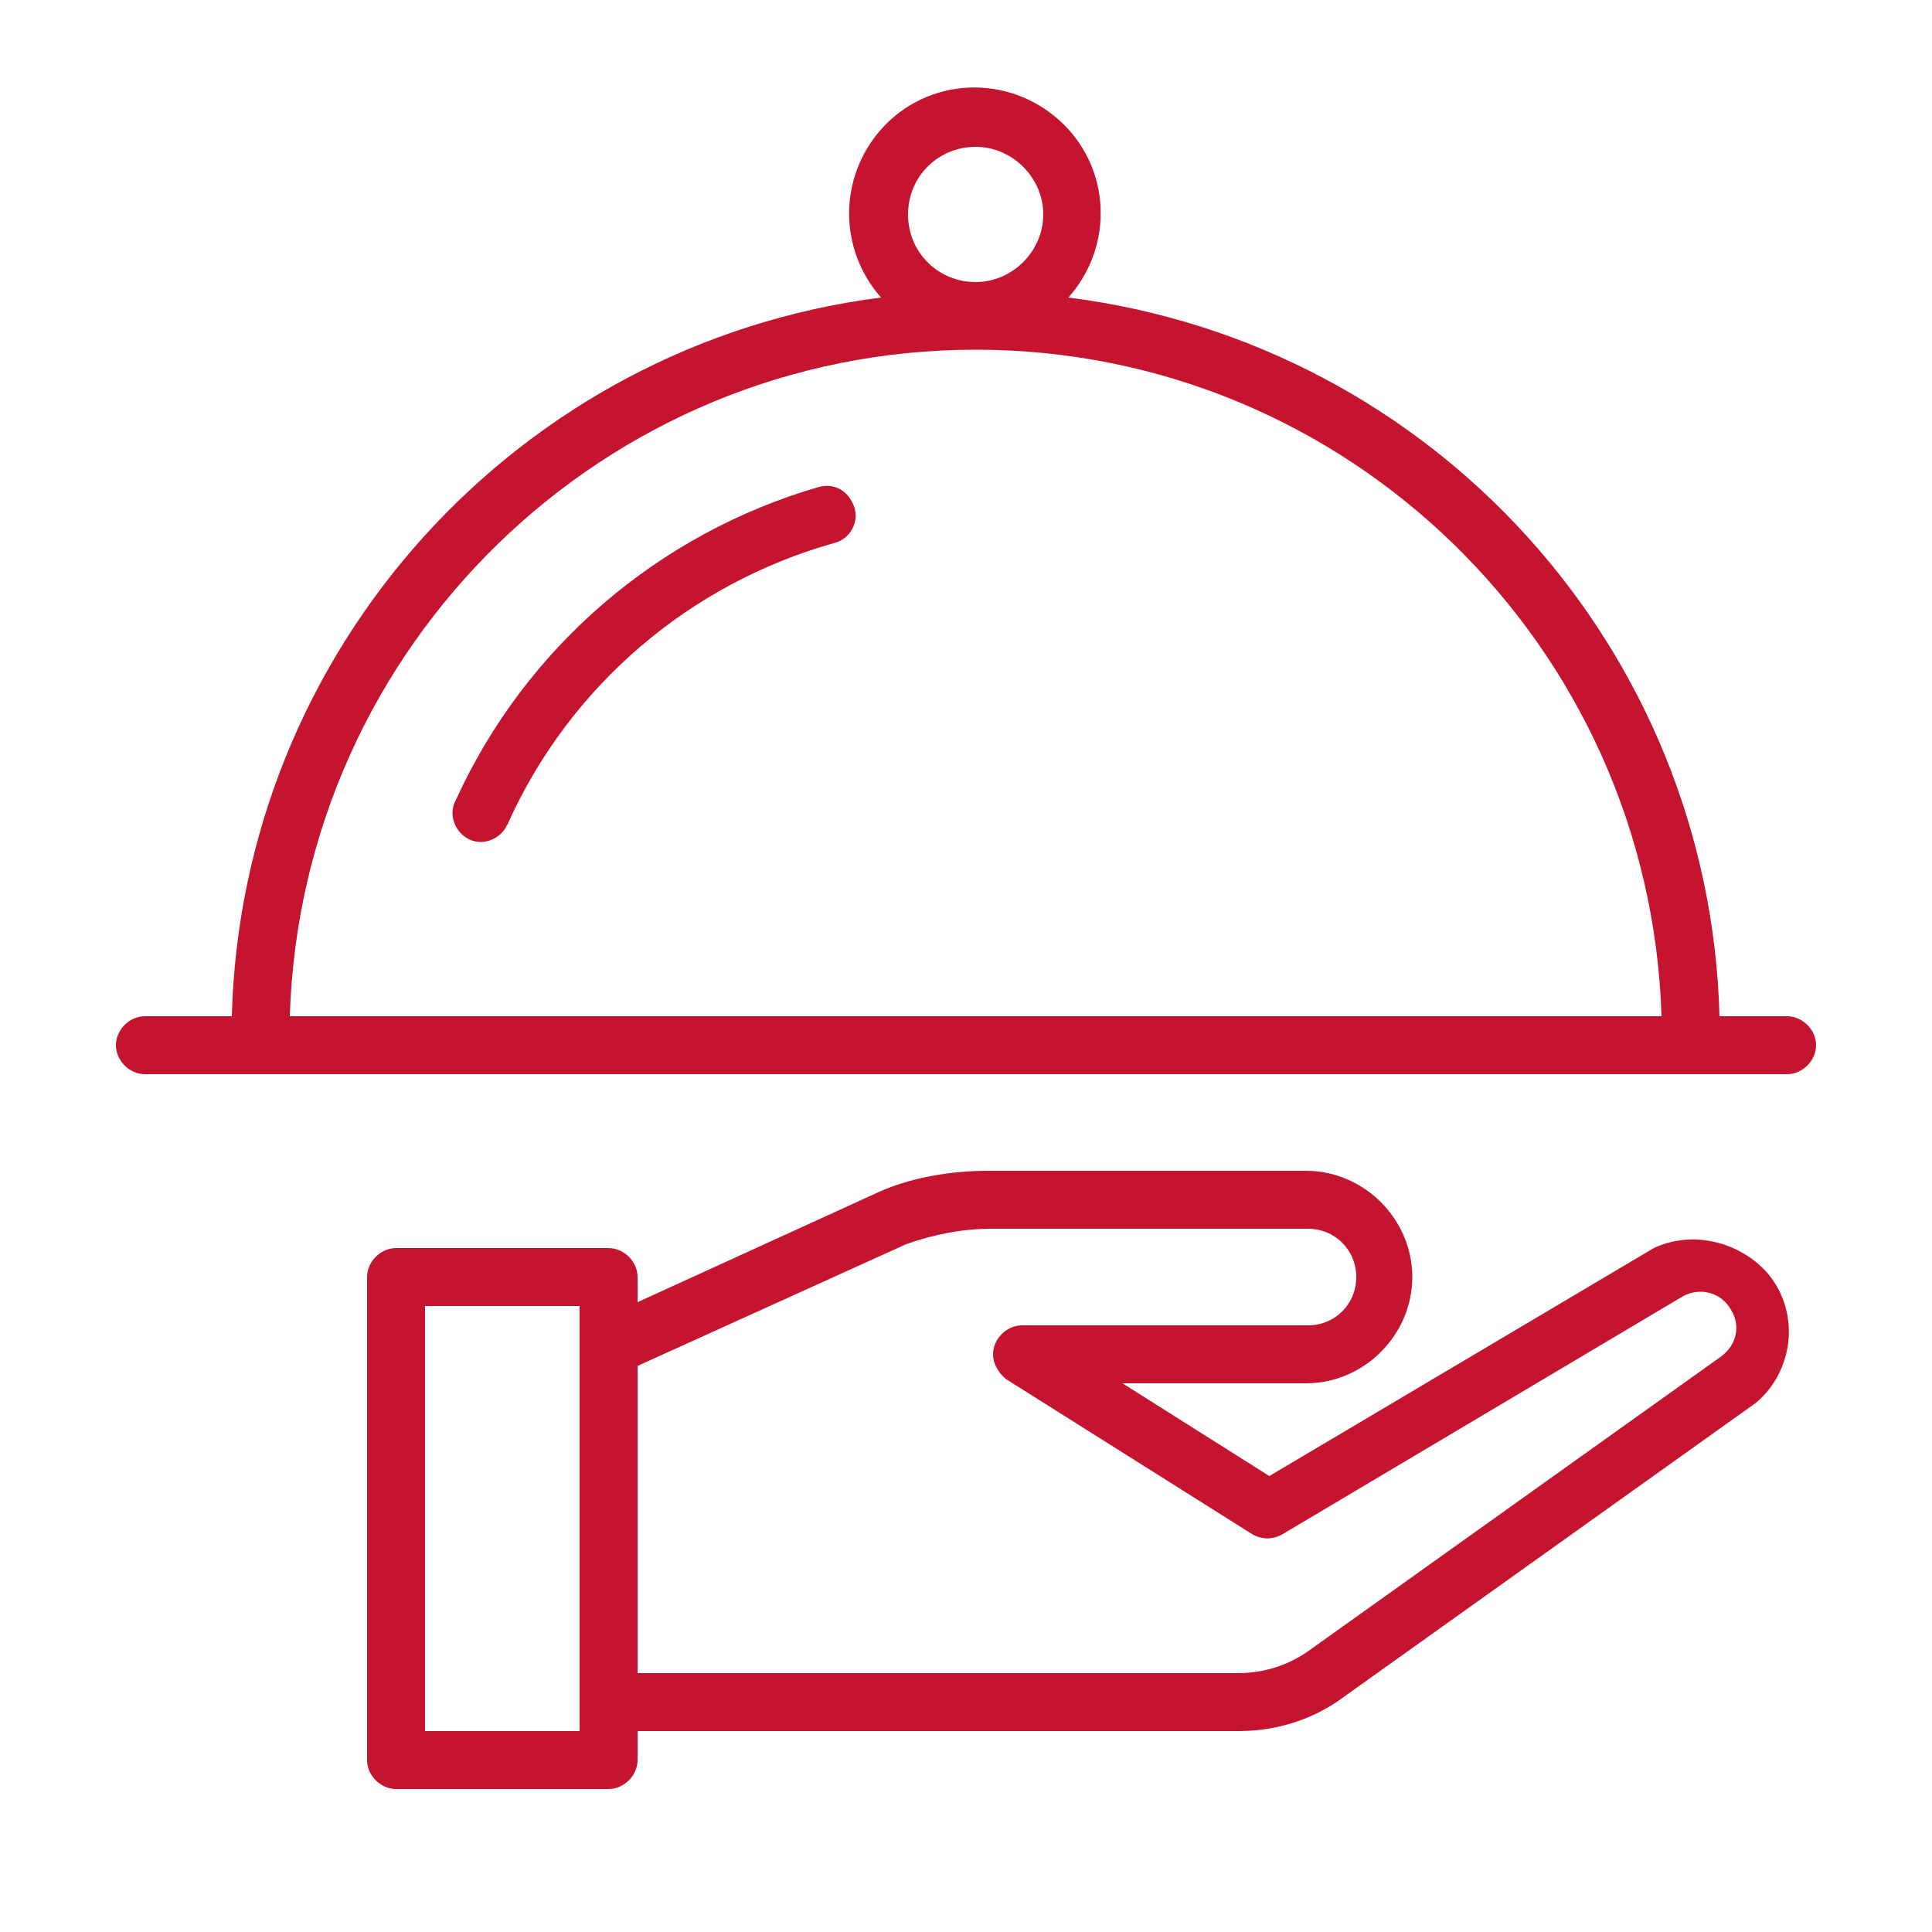 <?xml version="1.0" encoding="UTF-8"?> <svg xmlns="http://www.w3.org/2000/svg" xmlns:xlink="http://www.w3.org/1999/xlink" version="1.1" id="Layer_1" x="0px" y="0px" viewBox="0 0 100 100" style="enable-background:new 0 0 100 100;" xml:space="preserve"> <style type="text/css"> .st0{fill-rule:evenodd;clip-rule:evenodd;fill:#C5142F;} </style> <path class="st0" d="M85.6,64.6L65.7,76.4l-7.6-4.8h9.5c3,0,5.5-2.5,5.5-5.5s-2.5-5.5-5.5-5.5H51.2c-1.9,0-3.8,0.3-5.5,1L33,67.4 v-1.3c0-0.8-0.7-1.5-1.5-1.5h-11c-0.8,0-1.5,0.7-1.5,1.5v25c0,0.8,0.7,1.5,1.5,1.5h11c0.8,0,1.5-0.7,1.5-1.5v-1.5h31.1 c2,0,3.9-0.6,5.5-1.8l21.3-15.2c2-1.7,2.3-4.8,0.5-6.8C89.9,64.2,87.5,63.7,85.6,64.6z M30,89.6h-8v-22h8V89.6z M89.1,70.2 L67.8,85.4c-1.1,0.8-2.4,1.2-3.7,1.2H33V70.7l13.9-6.3c1.4-0.5,2.9-0.8,4.4-0.8h16.4c1.4,0,2.5,1.1,2.5,2.5s-1.1,2.5-2.5,2.5H52.9 c-0.8,0-1.5,0.7-1.5,1.5c0,0.5,0.3,1,0.7,1.3l12.7,8c0.5,0.3,1.1,0.3,1.6,0l20.7-12.3c0.9-0.5,2-0.2,2.5,0.7 C90.1,68.6,89.9,69.6,89.1,70.2L89.1,70.2L89.1,70.2z M92.5,52.6H89c-0.5-19-14.8-34.8-33.7-37.2c2.4-2.7,2.2-6.8-0.5-9.2 c-2.7-2.4-6.8-2.2-9.2,0.5c-2.2,2.5-2.2,6.2,0,8.7C26.8,17.8,12.5,33.6,12,52.6H7.5c-0.8,0-1.5,0.7-1.5,1.5s0.7,1.5,1.5,1.5h85 c0.8,0,1.5-0.7,1.5-1.5S93.3,52.6,92.5,52.6z M50.5,7.6c1.9,0,3.5,1.6,3.5,3.5s-1.6,3.5-3.5,3.5S47,13.1,47,11.1S48.6,7.6,50.5,7.6z M50.5,18.1c19.2,0,34.9,15.3,35.5,34.5H15C15.6,33.4,31.3,18.1,50.5,18.1z"></path> <path class="st0" d="M42.4,25.2c-8.3,2.4-15.2,8.3-18.8,16.2c-0.4,0.7-0.1,1.6,0.6,2c0.7,0.4,1.6,0.1,2-0.6c0-0.1,0.1-0.1,0.1-0.2 c3.2-7.1,9.4-12.4,16.9-14.5c0.8-0.2,1.3-1.1,1-1.9S43.2,25,42.4,25.2L42.4,25.2z"></path> </svg> 